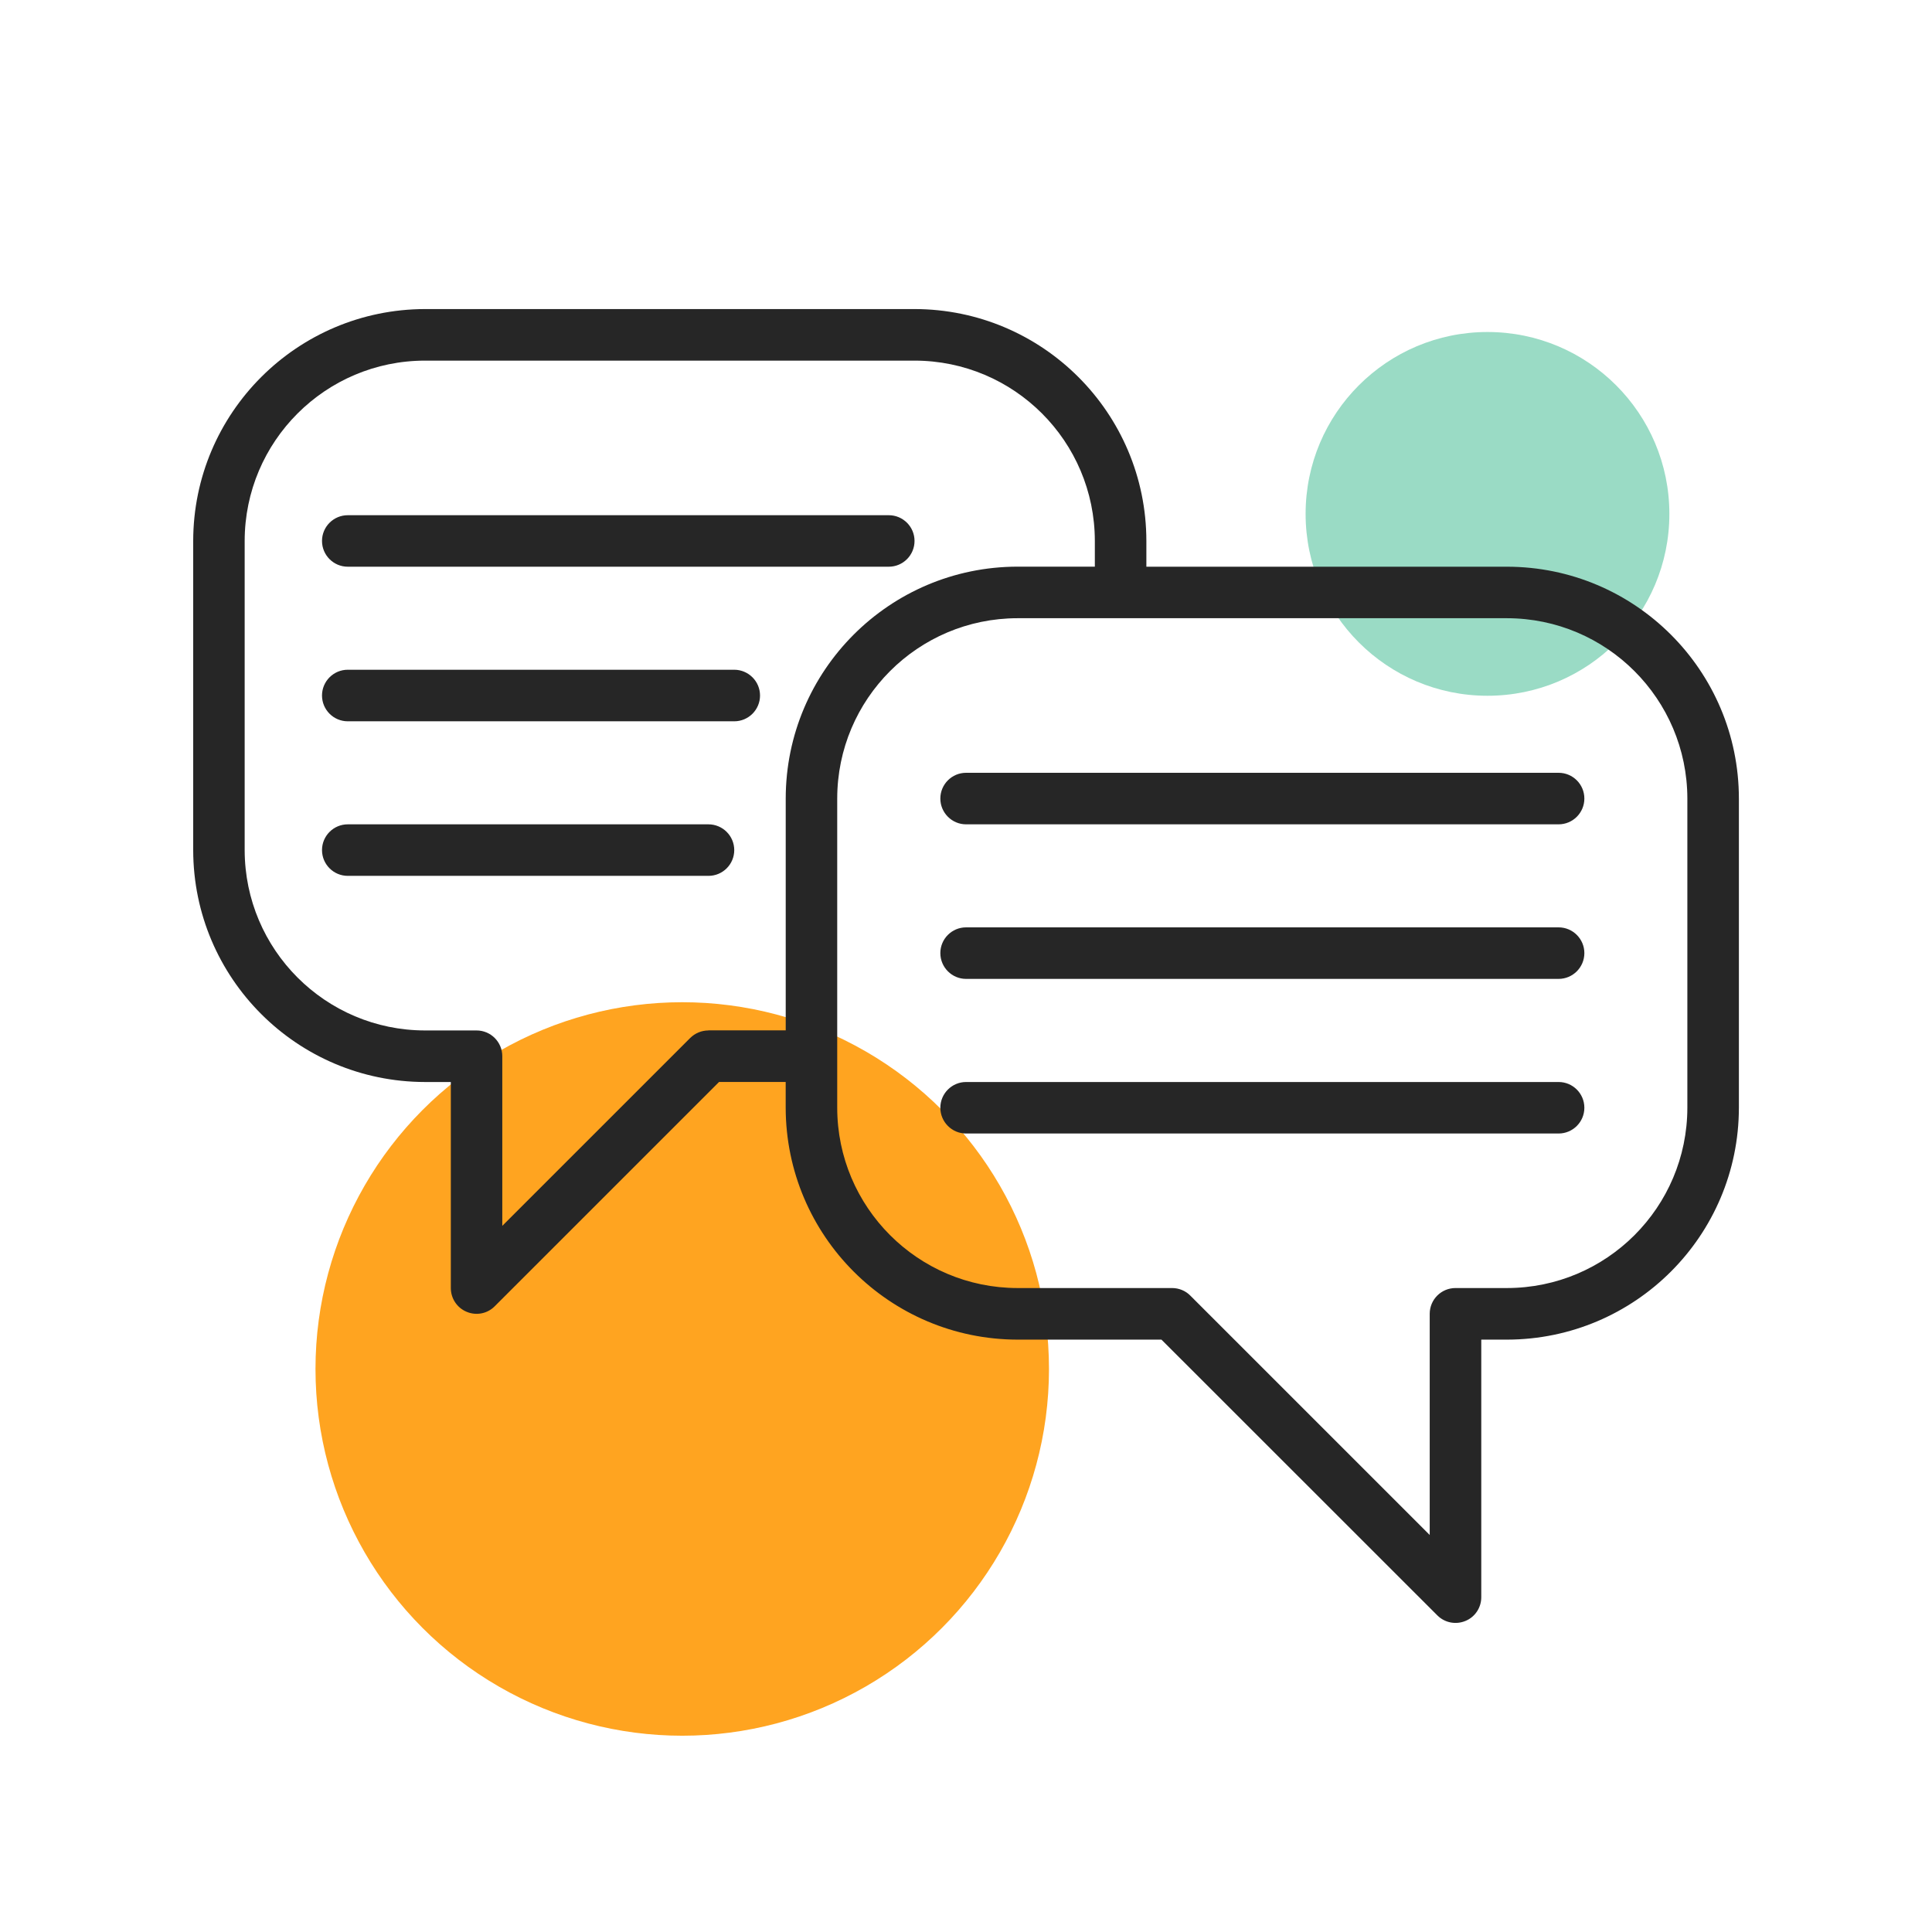 <?xml version="1.0" encoding="utf-8"?>
<!-- Generator: Adobe Illustrator 16.0.0, SVG Export Plug-In . SVG Version: 6.00 Build 0)  -->
<!DOCTYPE svg PUBLIC "-//W3C//DTD SVG 1.1//EN" "http://www.w3.org/Graphics/SVG/1.1/DTD/svg11.dtd">
<svg version="1.1" id="Capa_1" xmlns="http://www.w3.org/2000/svg" xmlns:xlink="http://www.w3.org/1999/xlink" x="0px" y="0px"
	 width="64px" height="64px" viewBox="0 0 64 64" enable-background="new 0 0 64 64" xml:space="preserve">
<circle fill="#FFA420" cx="22.6" cy="45.349" r="12.149"/>
<circle fill="#9ADBC5" cx="49.275" cy="17.023" r="6.025"/>
<g>
	<g>
		<path fill="#262626" d="M49.924,18.773H37.975v-0.854c-0.004-4.24-3.44-7.675-7.679-7.681H14.081
			c-4.24,0.007-7.676,3.442-7.681,7.681v10.242c0.005,4.241,3.441,7.677,7.68,7.682h0.854v6.825c0,0.344,0.206,0.656,0.526,0.788
			c0.318,0.133,0.686,0.062,0.929-0.185l7.431-7.43h2.207v0.852c0.006,4.242,3.441,7.677,7.681,7.684h4.767l9.139,9.135
			c0.244,0.244,0.609,0.316,0.93,0.184c0.318-0.129,0.525-0.441,0.525-0.785v-8.534h0.854c4.24-0.008,7.676-3.442,7.68-7.683V26.452
			C57.6,22.213,54.164,18.778,49.924,18.773z M23.467,34.135c-0.225,0-0.442,0.09-0.604,0.25l-6.224,6.223v-5.619
			c0-0.473-0.383-0.854-0.853-0.854h-1.707c-3.297-0.004-5.969-2.676-5.974-5.973V17.919c0.003-3.298,2.677-5.97,5.974-5.973h16.215
			c3.3,0.002,5.97,2.674,5.974,5.971v0.854h-2.559c-4.242,0.004-7.677,3.441-7.681,7.68v7.681h-2.562L23.467,34.135L23.467,34.135z
			 M55.896,36.693c-0.004,3.301-2.676,5.971-5.974,5.975h-1.707c-0.473,0-0.854,0.383-0.854,0.854v7.326l-7.932-7.931
			c-0.158-0.161-0.379-0.249-0.602-0.249h-5.121c-3.298-0.004-5.97-2.678-5.972-5.975v-10.24c0.002-3.298,2.675-5.97,5.972-5.974
			h16.215c3.299,0.004,5.969,2.677,5.975,5.974V36.693L55.896,36.693z"/>
		<path fill="#262626" d="M51.631,25.6H32.002c-0.471,0-0.852,0.383-0.852,0.853c0,0.47,0.383,0.854,0.852,0.854H51.63
			c0.472,0,0.854-0.383,0.854-0.854C52.484,25.982,52.102,25.6,51.631,25.6z"/>
		<path fill="#262626" d="M51.631,30.72H32.002c-0.471,0-0.852,0.383-0.852,0.852c0,0.472,0.383,0.855,0.852,0.855H51.63
			c0.472,0,0.854-0.384,0.854-0.855C52.484,31.104,52.102,30.72,51.631,30.72z"/>
		<path fill="#262626" d="M51.631,35.843H32.002c-0.471,0-0.852,0.384-0.852,0.853s0.383,0.853,0.852,0.853H51.63
			c0.472,0,0.854-0.383,0.854-0.853C52.484,36.225,52.102,35.843,51.631,35.843z"/>
		<path fill="#262626" d="M11.521,18.773h17.921c0.471,0,0.853-0.383,0.853-0.854s-0.383-0.852-0.853-0.852H11.521
			c-0.472,0-0.854,0.382-0.854,0.852C10.667,18.391,11.049,18.773,11.521,18.773z"/>
		<path fill="#262626" d="M24.322,22.186H11.521c-0.472,0-0.854,0.383-0.854,0.854s0.383,0.854,0.854,0.854h12.802
			c0.471,0,0.854-0.383,0.854-0.854C25.177,22.567,24.791,22.186,24.322,22.186z"/>
		<path fill="#262626" d="M23.467,27.307H11.521c-0.472,0-0.854,0.383-0.854,0.853c0,0.472,0.383,0.854,0.854,0.854h11.948
			c0.472,0,0.854-0.383,0.854-0.854C24.322,27.69,23.94,27.307,23.467,27.307z"/>
	</g>
</g>
</svg>
